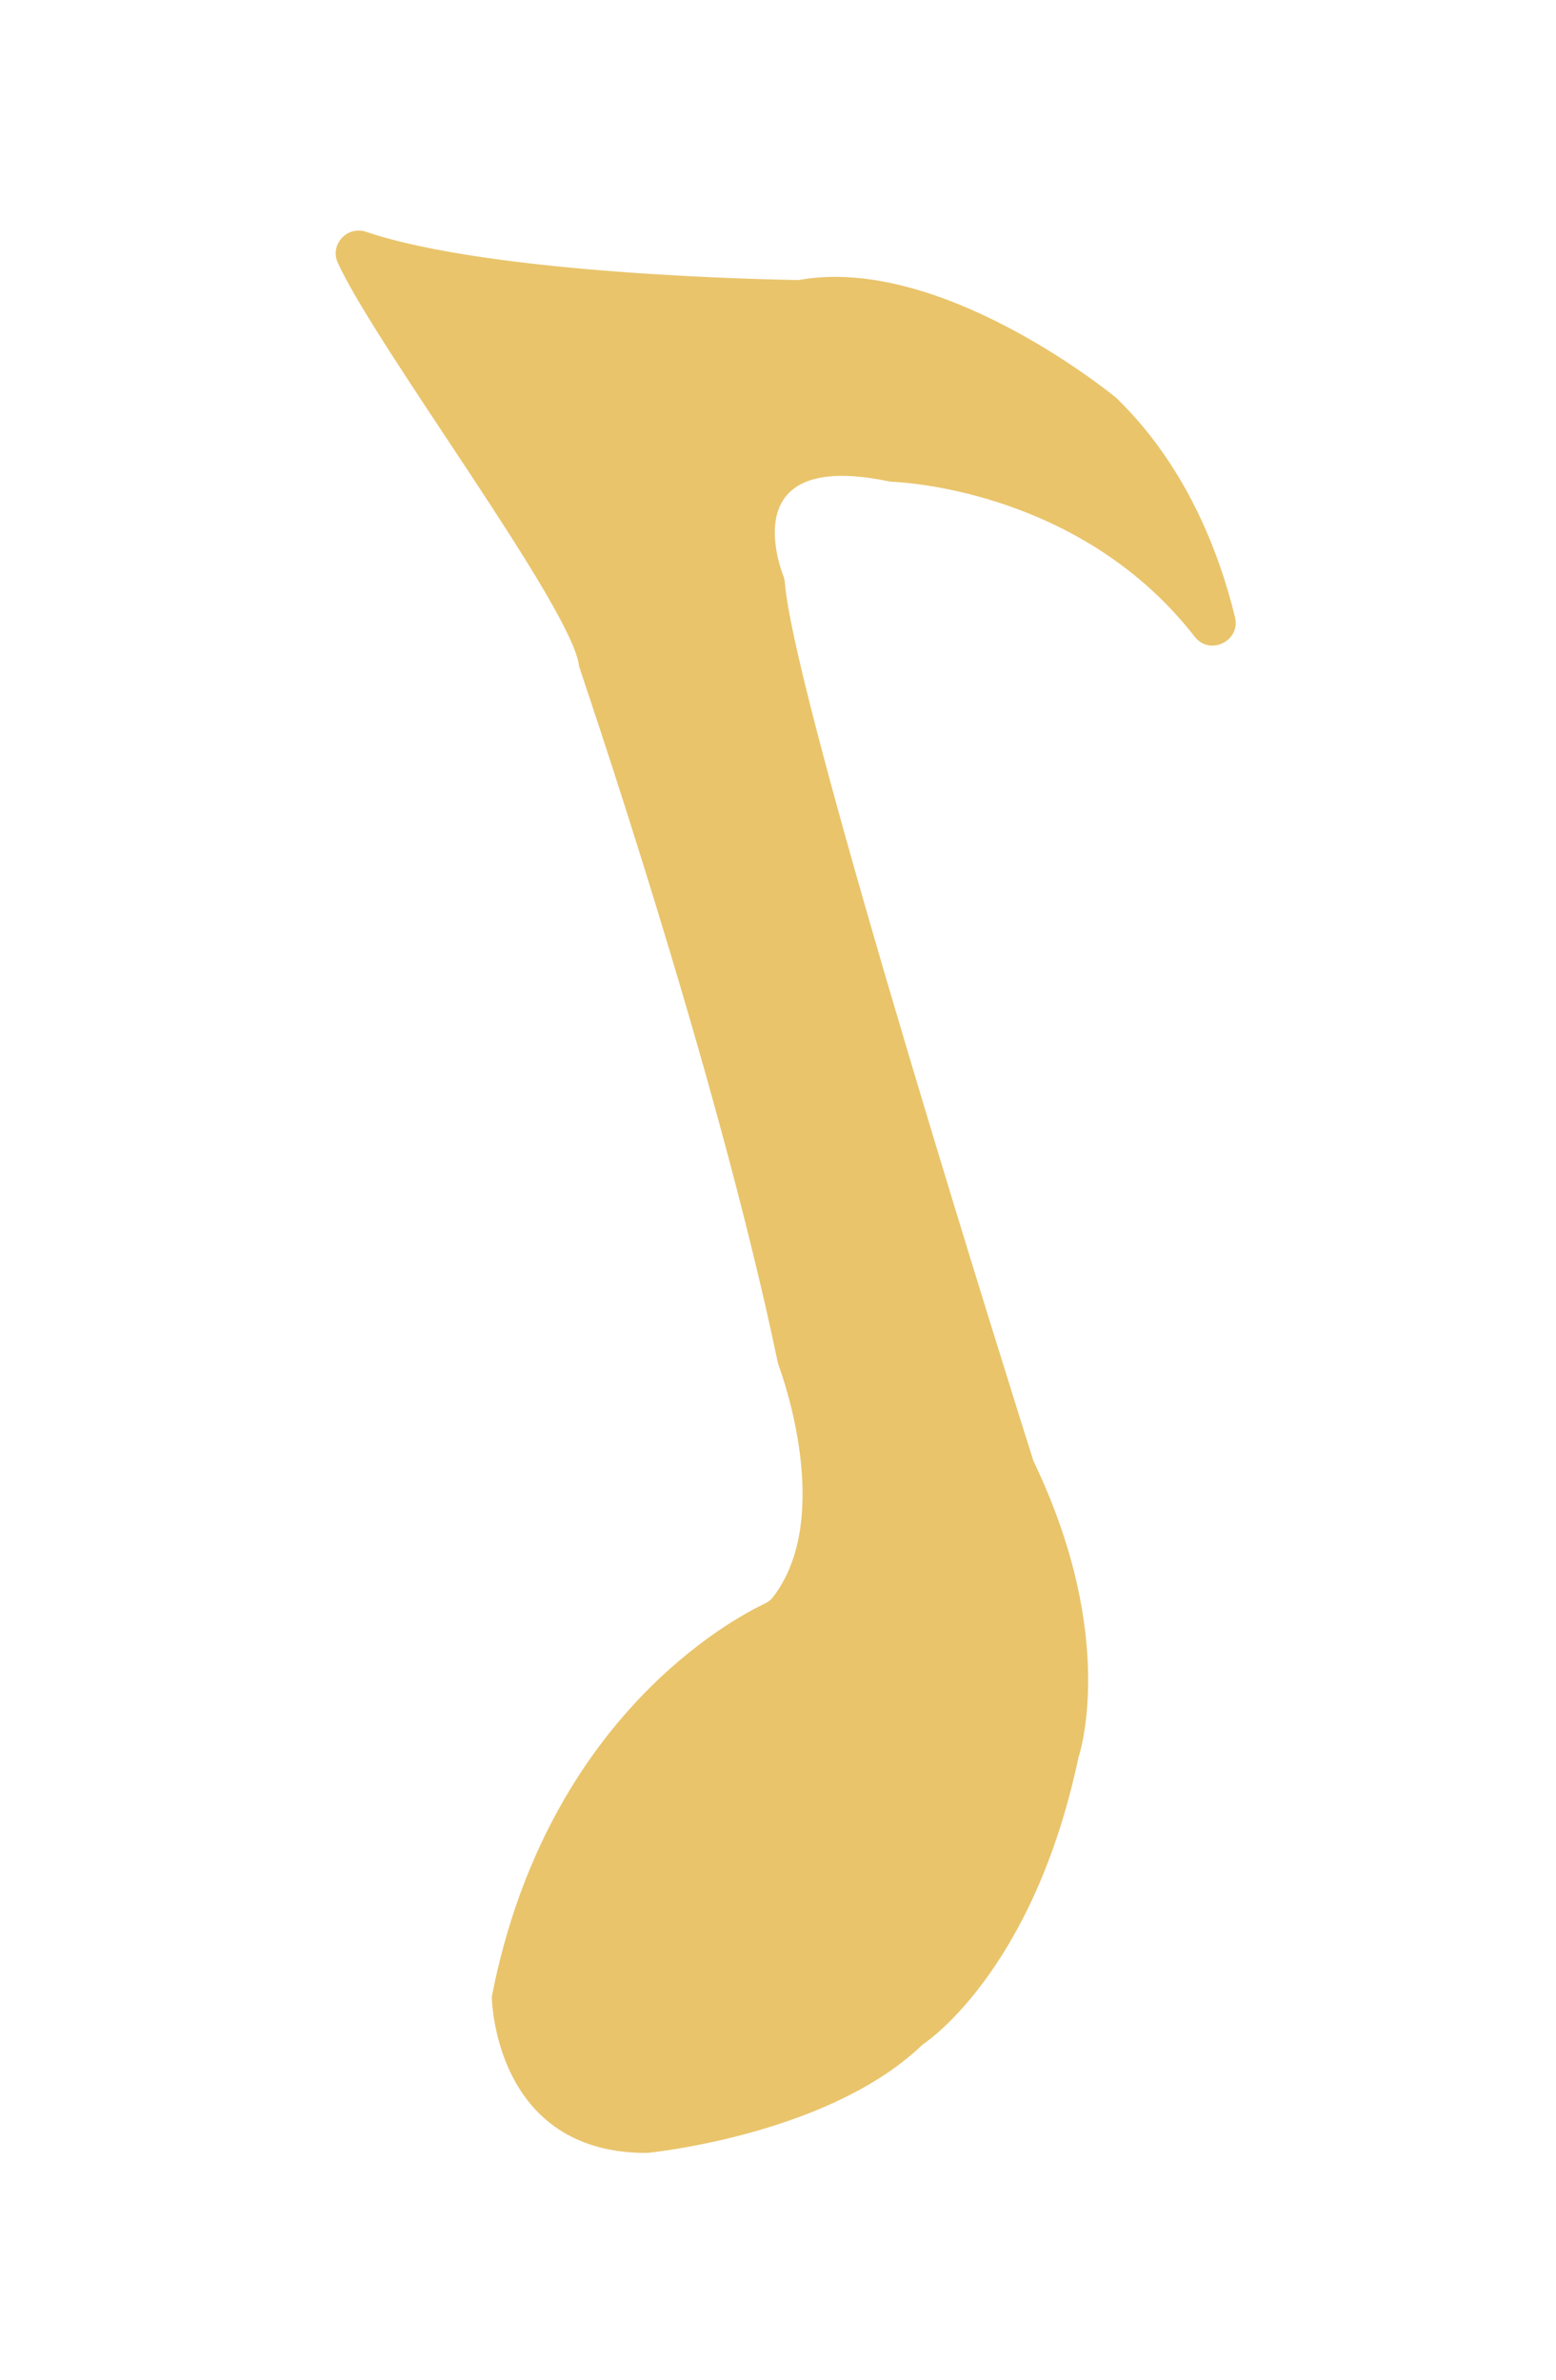 <svg width="85" height="130" viewBox="0 0 85 130" fill="none" xmlns="http://www.w3.org/2000/svg">
<g filter="url(#filter0_d_329_1718)">
<path d="M40.526 72.567C40.846 73.425 43.498 81.004 40.225 85.251C40.109 85.402 39.955 85.526 39.773 85.604C38.033 86.43 27.912 91.808 24.897 106.911C24.873 107.015 24.864 107.122 24.871 107.232C24.935 108.421 25.619 115.583 33.257 115.611C33.309 115.612 33.369 115.611 33.42 115.605C34.365 115.501 43.495 114.418 48.406 109.687C48.406 109.687 54.415 105.846 56.913 94.011C56.913 94.011 59.128 87.607 54.502 77.913C54.481 77.867 54.461 77.82 54.441 77.772C53.843 75.874 41.402 36.516 40.874 29.821C40.863 29.697 40.84 29.583 40.796 29.475C40.392 28.415 38.542 22.628 46.545 24.295C46.608 24.308 46.669 24.314 46.738 24.318C47.762 24.366 57.196 24.976 63.264 32.785C64.086 33.838 65.777 33.025 65.466 31.723C64.561 28.012 62.727 23.404 59.044 19.8C59.012 19.764 58.981 19.735 58.944 19.707C58.188 19.094 49.24 11.996 41.736 13.28C41.673 13.297 41.607 13.3 41.538 13.296C40.169 13.273 24.911 13.004 18.009 10.667C16.963 10.311 15.995 11.364 16.457 12.363C18.579 17.014 29.329 31.282 29.634 34.405C29.643 34.493 37.087 56.101 40.483 72.407C40.498 72.463 40.513 72.519 40.528 72.574L40.526 72.567Z" fill="#E9C46B"/>
</g>
<defs>
<filter id="filter0_d_329_1718" x="6.338" y="0.596" width="73.165" height="129.015" filterUnits="userSpaceOnUse" color-interpolation-filters="sRGB">
<feFlood flood-opacity="0" result="BackgroundImageFix"/>
<feColorMatrix in="SourceAlpha" type="matrix" values="0 0 0 0 0 0 0 0 0 0 0 0 0 0 0 0 0 0 127 0" result="hardAlpha"/>
<feOffset dx="2" dy="2"/>
<feGaussianBlur stdDeviation="6"/>
<feComposite in2="hardAlpha" operator="out"/>
<feColorMatrix type="matrix" values="0 0 0 0 0 0 0 0 0 0 0 0 0 0 0 0 0 0 0.25 0"/>
<feBlend mode="normal" in2="BackgroundImageFix" result="effect1_dropShadow_329_1718"/>
<feBlend mode="normal" in="SourceGraphic" in2="effect1_dropShadow_329_1718" result="shape"/>
</filter>
</defs>
</svg>
